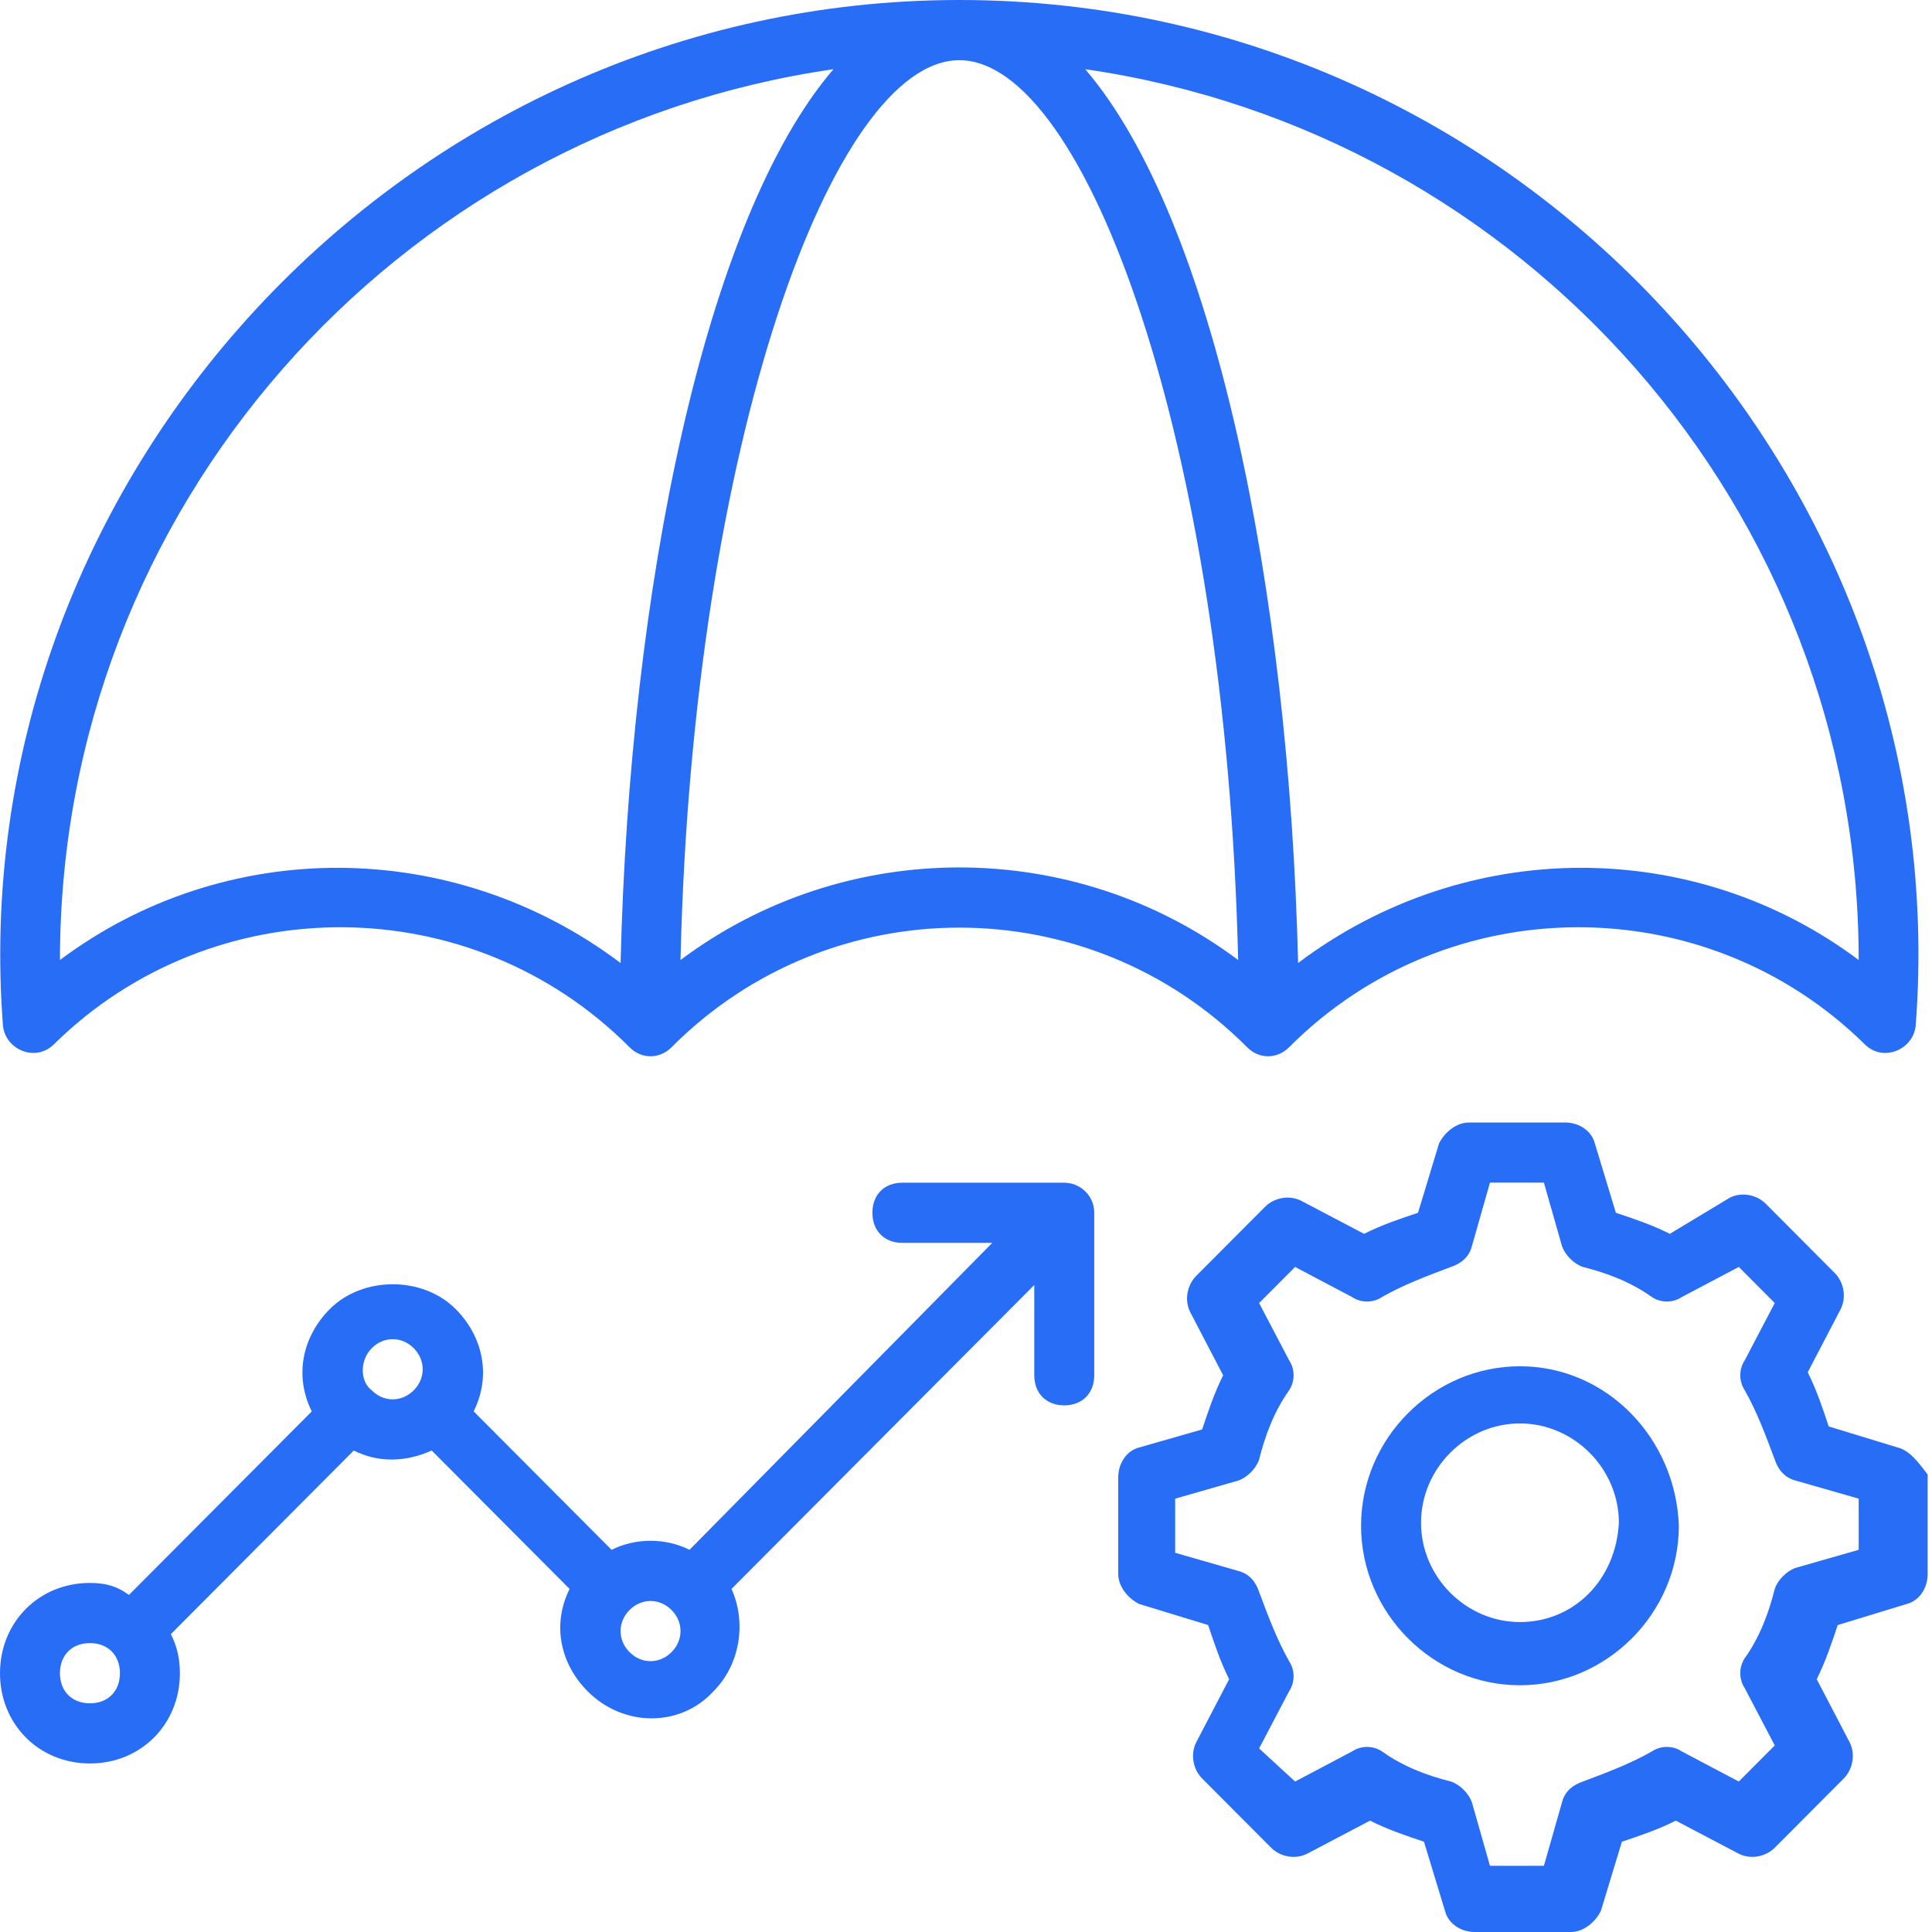 <svg width="56" height="56" viewBox="0 0 56 56" fill="none" xmlns="http://www.w3.org/2000/svg">
<path d="M27.807 0C11.644 0 -1.129 13.956 0.087 29.745C0.174 30.442 1.043 30.791 1.564 30.268C6.17 25.732 13.643 25.732 18.248 30.355C18.596 30.704 19.117 30.704 19.465 30.355C24.07 25.732 31.543 25.732 36.149 30.355C36.496 30.704 37.018 30.704 37.365 30.355C41.971 25.732 49.444 25.732 54.049 30.268C54.571 30.791 55.44 30.442 55.526 29.745C56.743 13.956 44.056 0 27.807 0ZM1.738 27.826C1.738 14.742 11.47 3.838 24.157 2.006C20.421 6.368 18.248 17.097 17.988 27.913C13.121 24.249 6.517 24.249 1.738 27.826ZM19.725 27.826C20.073 12.822 24.157 1.745 27.807 1.745C31.456 1.745 35.54 12.822 35.888 27.826C31.109 24.249 24.505 24.249 19.725 27.826ZM37.626 27.913C37.365 17.097 35.193 6.368 31.456 2.006C44.143 3.838 53.875 14.742 53.875 27.826C49.096 24.249 42.492 24.249 37.626 27.913Z" fill="#286DF5"/>
<path d="M55.005 41.956L53.006 41.346C52.833 40.822 52.659 40.299 52.398 39.776L53.354 37.944C53.528 37.595 53.441 37.159 53.18 36.897L51.181 34.891C50.921 34.629 50.486 34.542 50.139 34.716L48.401 35.763C47.88 35.501 47.358 35.327 46.837 35.153L46.228 33.146C46.142 32.797 45.794 32.536 45.359 32.536H42.579C42.231 32.536 41.884 32.797 41.71 33.146L41.102 35.153C40.58 35.327 40.059 35.501 39.538 35.763L37.713 34.804C37.365 34.629 36.931 34.716 36.67 34.978L34.671 36.984C34.411 37.246 34.324 37.682 34.498 38.031L35.453 39.863C35.193 40.386 35.019 40.91 34.845 41.433L33.02 41.956C32.673 42.043 32.412 42.392 32.412 42.828V45.62C32.412 45.969 32.673 46.318 33.02 46.492L35.019 47.103C35.193 47.626 35.367 48.149 35.627 48.673L34.671 50.505C34.498 50.853 34.584 51.29 34.845 51.551L36.844 53.557C37.105 53.819 37.539 53.906 37.886 53.732L39.711 52.772C40.233 53.034 40.754 53.209 41.275 53.383L41.884 55.389C41.971 55.738 42.318 56 42.753 56H45.533C45.881 56 46.228 55.738 46.402 55.389L47.011 53.383C47.532 53.209 48.053 53.034 48.575 52.772L50.4 53.732C50.747 53.906 51.181 53.819 51.442 53.557L53.441 51.551C53.702 51.29 53.788 50.853 53.615 50.505L52.659 48.673C52.919 48.149 53.093 47.626 53.267 47.103L55.266 46.492C55.613 46.405 55.874 46.056 55.874 45.62V42.741C55.613 42.392 55.352 42.043 55.005 41.956ZM53.875 44.922L52.05 45.445C51.79 45.533 51.529 45.794 51.442 46.056C51.268 46.754 51.008 47.452 50.573 48.062C50.4 48.324 50.4 48.673 50.573 48.934L51.442 50.592L50.4 51.639L48.748 50.766C48.488 50.592 48.14 50.592 47.88 50.766C47.271 51.115 46.576 51.377 45.881 51.639C45.62 51.726 45.359 51.9 45.273 52.249L44.751 54.081H43.187L42.666 52.249C42.579 51.987 42.318 51.726 42.057 51.639C41.362 51.464 40.667 51.202 40.059 50.766C39.798 50.592 39.451 50.592 39.19 50.766L37.539 51.639L36.496 50.679L37.365 49.022C37.539 48.76 37.539 48.411 37.365 48.149C37.018 47.539 36.757 46.841 36.496 46.143C36.409 45.882 36.236 45.62 35.888 45.533L34.063 45.009V43.439L35.888 42.916C36.149 42.828 36.409 42.567 36.496 42.305C36.67 41.607 36.931 40.91 37.365 40.299C37.539 40.037 37.539 39.688 37.365 39.427L36.496 37.769L37.539 36.723L39.19 37.595C39.451 37.769 39.798 37.769 40.059 37.595C40.667 37.246 41.362 36.984 42.057 36.723C42.318 36.635 42.579 36.461 42.666 36.112L43.187 34.28H44.751L45.273 36.112C45.359 36.374 45.62 36.635 45.881 36.723C46.576 36.897 47.271 37.159 47.88 37.595C48.14 37.769 48.488 37.769 48.748 37.595L50.4 36.723L51.442 37.769L50.573 39.427C50.4 39.688 50.4 40.037 50.573 40.299C50.921 40.91 51.181 41.607 51.442 42.305C51.529 42.567 51.703 42.828 52.05 42.916L53.875 43.439V44.922Z" fill="#286DF5"/>
<path d="M44.056 39.602C41.536 39.602 39.451 41.695 39.451 44.225C39.451 46.754 41.536 48.848 44.056 48.848C46.576 48.848 48.662 46.754 48.662 44.225C48.575 41.695 46.576 39.602 44.056 39.602ZM44.056 47.016C42.492 47.016 41.189 45.708 41.189 44.137C41.189 42.567 42.492 41.259 44.056 41.259C45.62 41.259 46.924 42.567 46.924 44.137C46.837 45.795 45.62 47.016 44.056 47.016Z" fill="#286DF5"/>
<path d="M2.607 45.882C1.13 45.882 0 47.016 0 48.499C0 49.981 1.13 51.115 2.607 51.115C4.084 51.115 5.214 49.981 5.214 48.499C5.214 48.062 5.127 47.714 4.953 47.365L10.254 42.044C10.949 42.393 11.731 42.393 12.513 42.044L16.51 46.056C15.989 47.103 16.25 48.237 17.032 49.022C18.074 50.069 19.725 50.069 20.681 49.022C21.463 48.237 21.637 47.016 21.203 46.056L29.979 37.246V39.863C29.979 40.386 30.326 40.735 30.848 40.735C31.369 40.735 31.717 40.386 31.717 39.863V35.153C31.717 34.629 31.282 34.281 30.848 34.281H26.155C25.634 34.281 25.287 34.629 25.287 35.153C25.287 35.676 25.634 36.025 26.155 36.025H28.762L19.986 44.922C19.291 44.573 18.422 44.573 17.727 44.922L13.729 40.91C14.251 39.863 13.99 38.729 13.208 37.944C12.252 36.985 10.514 36.985 9.559 37.944C8.776 38.729 8.516 39.863 9.037 40.91L3.737 46.231C3.389 45.969 3.041 45.882 2.607 45.882ZM2.607 49.371C2.085 49.371 1.738 49.022 1.738 48.499C1.738 47.975 2.085 47.626 2.607 47.626C3.128 47.626 3.476 47.975 3.476 48.499C3.476 49.022 3.128 49.371 2.607 49.371ZM19.465 46.667C19.812 47.016 19.812 47.539 19.465 47.888C19.117 48.237 18.596 48.237 18.248 47.888C17.901 47.539 17.901 47.016 18.248 46.667C18.596 46.318 19.117 46.318 19.465 46.667ZM10.775 39.078C11.123 38.729 11.644 38.729 11.992 39.078C12.339 39.427 12.339 39.95 11.992 40.299C11.644 40.648 11.123 40.648 10.775 40.299C10.428 40.038 10.428 39.427 10.775 39.078Z" fill="#286DF5"/>
</svg>
